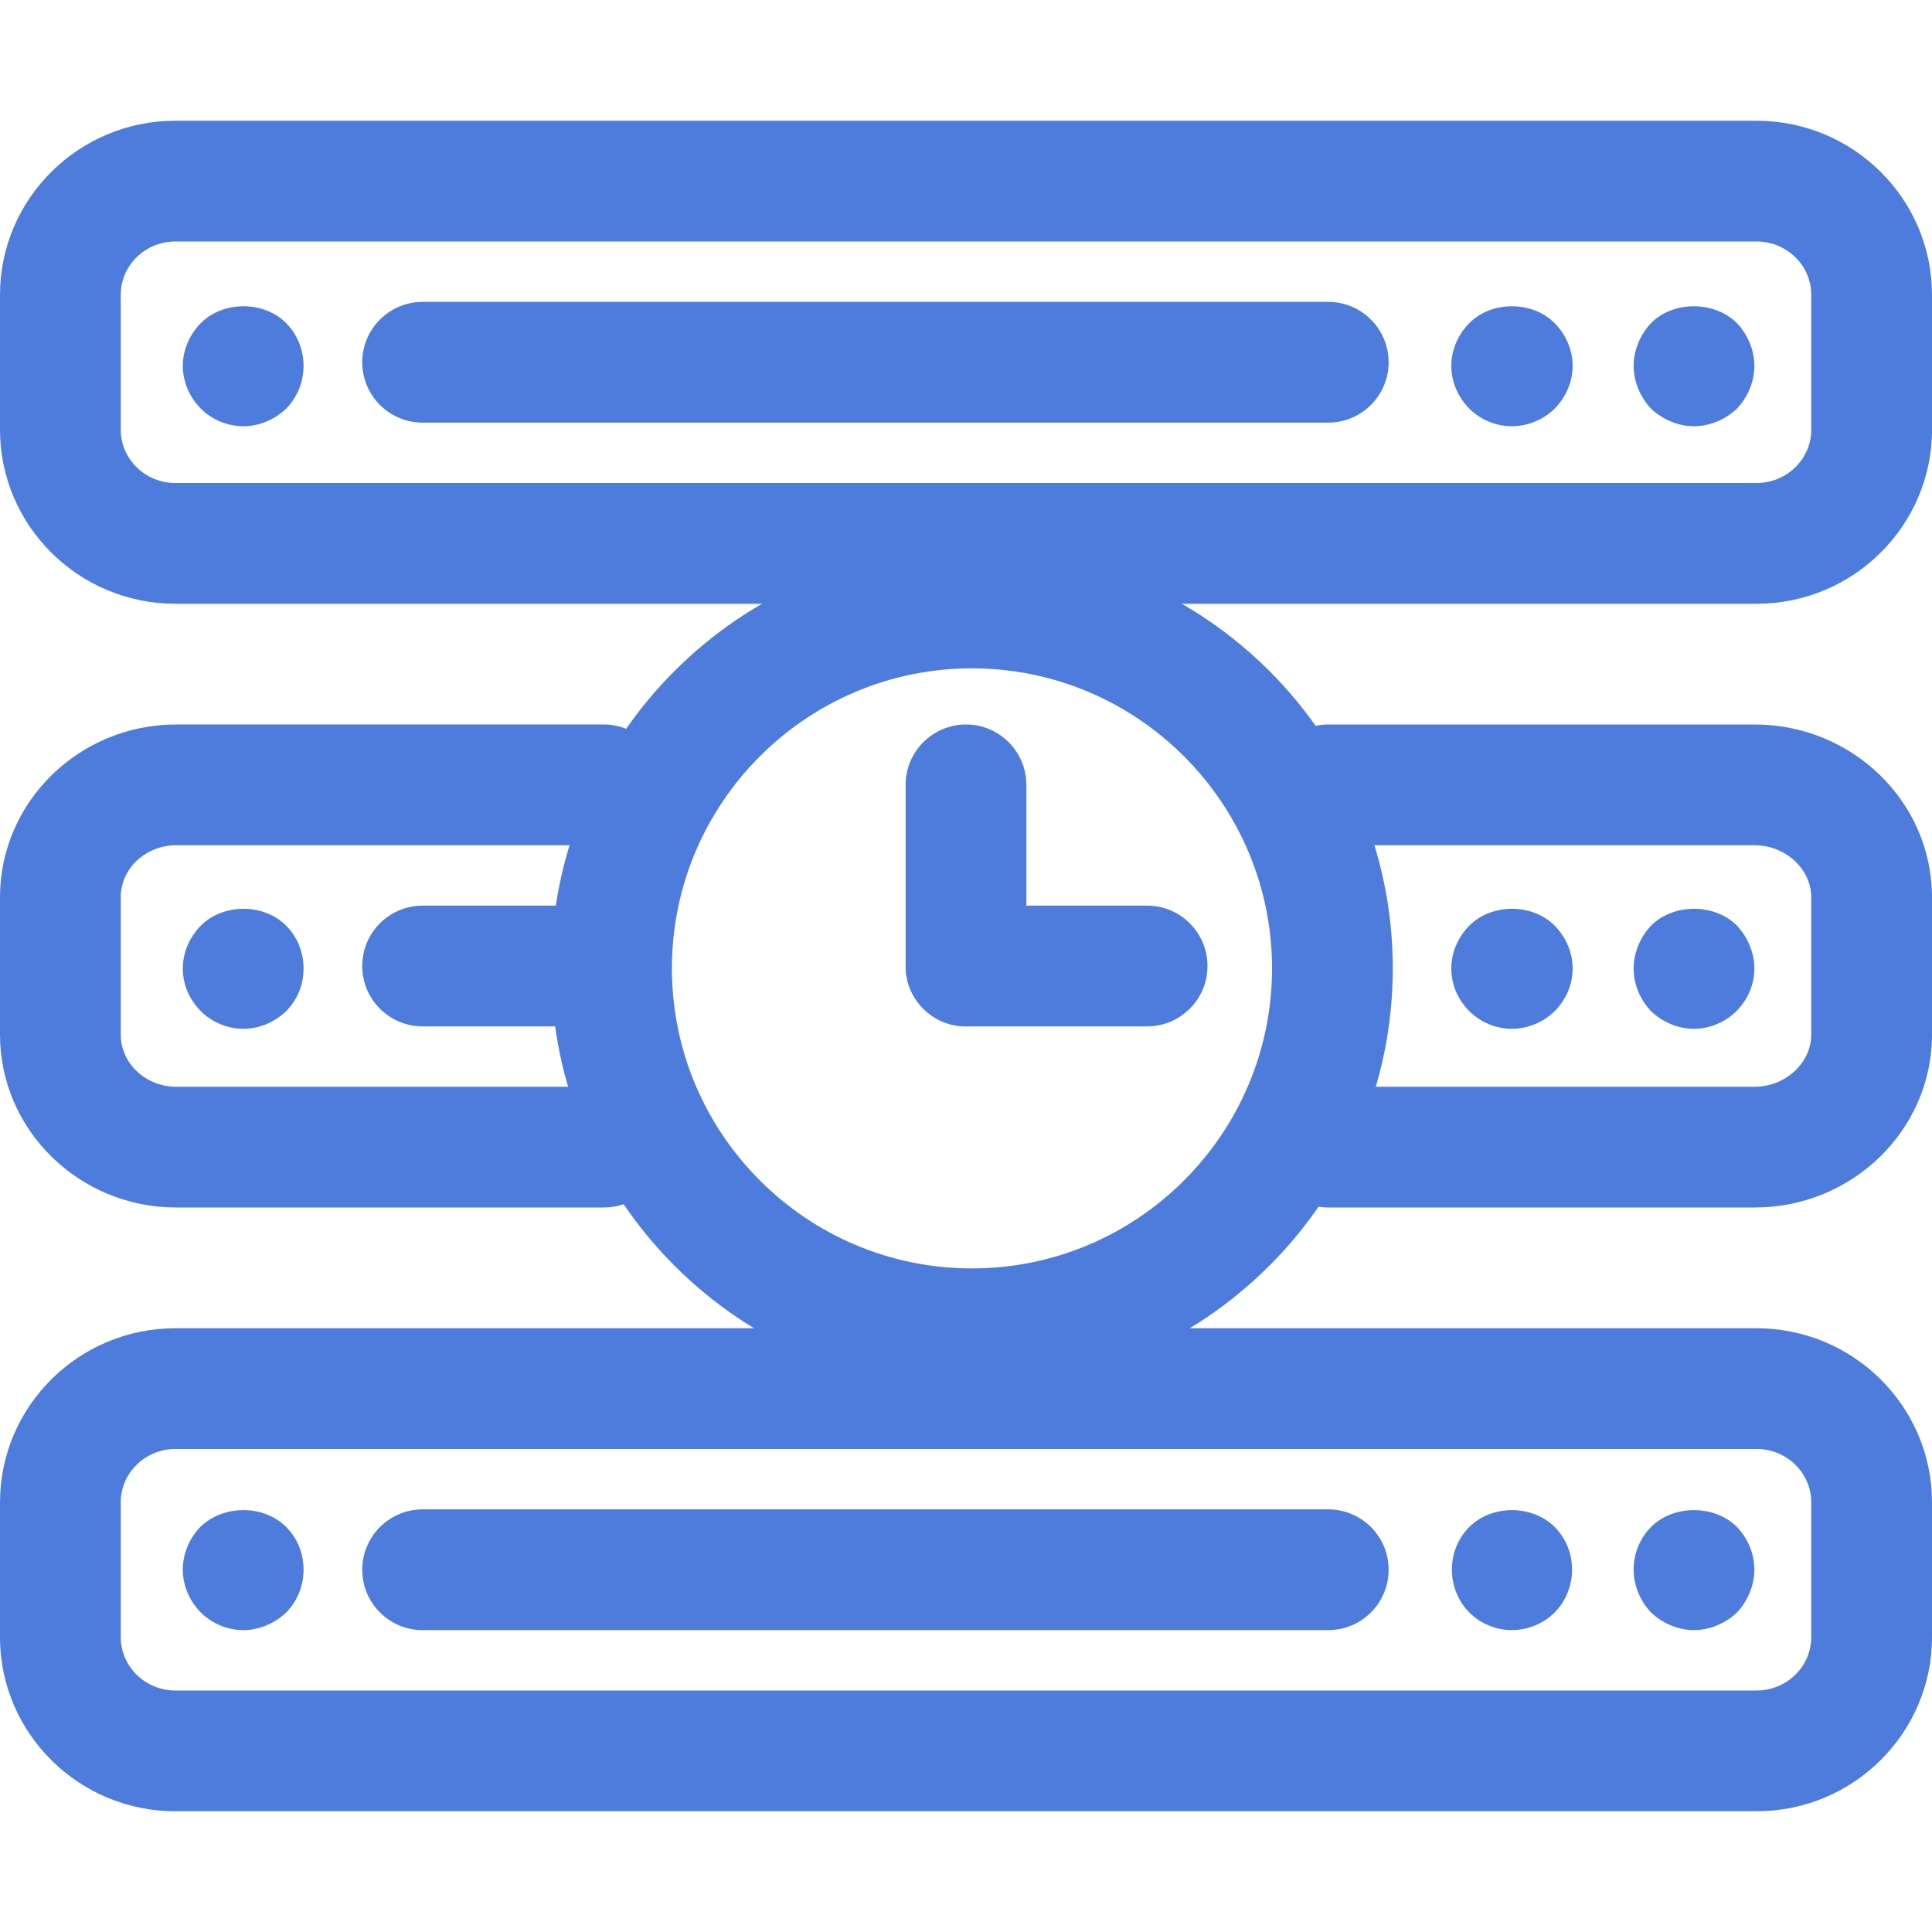<?xml version="1.0" encoding="UTF-8" standalone="no"?>
<!-- Uploaded to: SVG Repo, www.svgrepo.com, Transformed by: SVG Repo Mixer Tools -->

<svg
   fill="#000000"
   height="800px"
   width="800px"
   version="1.1"
   id="Layer_1"
   viewBox="0 0 511.984 511.984"
   xml:space="preserve"
   sodipodi:docname="case study 11 mttr blue.svg"
   inkscape:version="1.4.2 (f4327f4, 2025-05-13)"
   xmlns:inkscape="http://www.inkscape.org/namespaces/inkscape"
   xmlns:sodipodi="http://sodipodi.sourceforge.net/DTD/sodipodi-0.dtd"
   xmlns="http://www.w3.org/2000/svg"
   xmlns:svg="http://www.w3.org/2000/svg"><defs
   id="defs38" /><sodipodi:namedview
   id="namedview38"
   pagecolor="#ffffff"
   bordercolor="#000000"
   borderopacity="0.25"
   inkscape:showpageshadow="2"
   inkscape:pageopacity="0.0"
   inkscape:pagecheckerboard="0"
   inkscape:deskcolor="#d1d1d1"
   inkscape:zoom="2.26875"
   inkscape:cx="399.77961"
   inkscape:cy="400"
   inkscape:window-width="3840"
   inkscape:window-height="2054"
   inkscape:window-x="-11"
   inkscape:window-y="-11"
   inkscape:window-maximized="1"
   inkscape:current-layer="Layer_1" />

<g
   id="SVGRepo_bgCarrier"
   stroke-width="0" />

<g
   id="SVGRepo_tracerCarrier"
   stroke-linecap="round"
   stroke-linejoin="round" />

<g
   id="SVGRepo_iconCarrier"
   style="fill:#4e7cdd;fill-opacity:1"> <g
   id="g2"
   style="fill:#4e7cdd;fill-opacity:1"> <g
   id="g1"
   style="fill:#4e7cdd;fill-opacity:1"> <path
   d="M465.505,31.999H46.463C20.847,31.999,0,52.686,0,78.126v35.743c0,25.439,20.847,46.127,46.463,46.127h419.059 c25.615,0,46.463-20.687,46.463-46.127V78.126C511.984,52.686,491.137,31.999,465.505,31.999z M479.985,113.868 c0,7.792-6.496,14.128-14.48,14.128H46.463c-7.968,0-14.464-6.336-14.464-14.128V78.126c0-7.792,6.496-14.128,14.464-14.128 h419.059c7.968,0,14.464,6.336,14.464,14.128V113.868z"
   id="path1"
   style="fill:#4e7cdd;fill-opacity:1" /> </g> </g> <g
   id="g4"
   style="fill:#4e7cdd;fill-opacity:1"> <g
   id="g3"
   style="fill:#4e7cdd;fill-opacity:1"> <path
   d="M351.989,79.998H111.997c-8.832,0-16,7.168-16,16s7.168,16,16,16h239.992c8.832,0,16-7.168,16-16 S360.821,79.998,351.989,79.998z"
   id="path2"
   style="fill:#4e7cdd;fill-opacity:1" /> </g> </g> <g
   id="g6"
   style="fill:#4e7cdd;fill-opacity:1"> <g
   id="g5"
   style="fill:#4e7cdd;fill-opacity:1"> <path
   d="M75.806,85.597c-5.92-5.92-16.639-5.92-22.559,0c-3.04,3.04-4.8,7.2-4.8,11.36s1.76,8.32,4.8,11.36 c2.88,2.88,7.04,4.64,11.2,4.64c4.32,0,8.32-1.776,11.36-4.64c3.04-3.04,4.64-7.2,4.64-11.36S78.846,88.637,75.806,85.597z"
   id="path4"
   style="fill:#4e7cdd;fill-opacity:1" /> </g> </g> <g
   id="g8"
   style="fill:#4e7cdd;fill-opacity:1"> <g
   id="g7"
   style="fill:#4e7cdd;fill-opacity:1"> <path
   d="M460.274,85.597c-6.08-5.92-16.799-5.92-22.719,0c-2.88,3.04-4.64,7.2-4.64,11.36s1.76,8.32,4.64,11.36 c3.04,2.88,7.2,4.64,11.36,4.64c4.16,0,8.32-1.776,11.36-4.64c2.88-3.04,4.64-7.2,4.64-11.36S463.154,88.637,460.274,85.597z"
   id="path6"
   style="fill:#4e7cdd;fill-opacity:1" /> </g> </g> <g
   id="g10"
   style="fill:#4e7cdd;fill-opacity:1"> <g
   id="g9"
   style="fill:#4e7cdd;fill-opacity:1"> <path
   d="M411.955,85.597c-5.92-5.92-16.639-5.92-22.559,0c-3.04,3.04-4.8,7.2-4.8,11.36s1.76,8.32,4.8,11.36 c2.88,2.88,7.04,4.64,11.2,4.64c4.32,0,8.48-1.776,11.36-4.64c3.04-3.04,4.8-7.2,4.8-11.36S414.995,88.637,411.955,85.597z"
   id="path8"
   style="fill:#4e7cdd;fill-opacity:1" /> </g> </g> <g
   id="g12"
   style="fill:#4e7cdd;fill-opacity:1"> <g
   id="g11"
   style="fill:#4e7cdd;fill-opacity:1"> <path
   d="M465.009,191.994h-113.02c-8.832,0-16,7.168-16,16s7.168,15.999,16,15.999h113.02c8.128,0,14.976,6.32,14.976,13.776 v36.399c0,7.488-6.848,13.824-14.976,13.824h-113.02c-8.832,0-16,7.152-16,15.999s7.168,16,16,16h113.02 c25.903,0,46.975-20.559,46.975-45.823v-36.399C511.984,212.537,490.913,191.994,465.009,191.994z"
   id="path10"
   style="fill:#4e7cdd;fill-opacity:1" /> </g> </g> <g
   id="g14"
   style="fill:#4e7cdd;fill-opacity:1"> <g
   id="g13"
   style="fill:#4e7cdd;fill-opacity:1"> <path
   d="M159.995,287.991H46.687c-8.096,0-14.688-6.208-14.688-13.824v-36.399c0-7.6,6.592-13.776,14.688-13.776h113.308 c8.832,0,16-7.168,16-15.999s-7.168-16-16-16H46.687C20.943,191.994,0,212.537,0,237.769v36.399 c0,25.263,20.943,45.823,46.687,45.823h113.308c8.832,0,16-7.152,16-16S168.827,287.991,159.995,287.991z"
   id="path12"
   style="fill:#4e7cdd;fill-opacity:1" /> </g> </g> <g
   id="g16"
   style="fill:#4e7cdd;fill-opacity:1"> <g
   id="g15"
   style="fill:#4e7cdd;fill-opacity:1"> <path
   d="M159.995,239.993h-47.998c-8.832,0-16,7.152-16,16s7.168,16,16,16h47.998c8.832,0,16-7.168,16-16 S168.827,239.993,159.995,239.993z"
   id="path14"
   style="fill:#4e7cdd;fill-opacity:1" /> </g> </g> <g
   id="g18"
   style="fill:#4e7cdd;fill-opacity:1"> <g
   id="g17"
   style="fill:#4e7cdd;fill-opacity:1"> <path
   d="M75.806,245.272c-5.92-5.92-16.639-5.92-22.559,0c-3.04,3.04-4.8,7.2-4.8,11.36c0,4.32,1.76,8.32,4.8,11.36 c2.88,2.88,7.04,4.64,11.2,4.64c4.32,0,8.32-1.776,11.36-4.64c3.04-3.04,4.64-7.04,4.64-11.36 C80.445,252.472,78.846,248.312,75.806,245.272z"
   id="path16"
   style="fill:#4e7cdd;fill-opacity:1" /> </g> </g> <g
   id="g20"
   style="fill:#4e7cdd;fill-opacity:1"> <g
   id="g19"
   style="fill:#4e7cdd;fill-opacity:1"> <path
   d="M460.274,245.272c-5.92-5.92-16.799-5.92-22.719,0c-2.88,3.04-4.64,7.2-4.64,11.36c0,4.32,1.76,8.32,4.64,11.36 c3.04,2.88,7.04,4.64,11.36,4.64c4.16,0,8.32-1.776,11.2-4.64c3.04-3.04,4.8-7.04,4.8-11.36 C464.914,252.472,463.154,248.312,460.274,245.272z"
   id="path18"
   style="fill:#4e7cdd;fill-opacity:1" /> </g> </g> <g
   id="g22"
   style="fill:#4e7cdd;fill-opacity:1"> <g
   id="g21"
   style="fill:#4e7cdd;fill-opacity:1"> <path
   d="M411.955,245.272c-5.92-5.92-16.639-5.92-22.559,0c-3.04,3.04-4.8,7.2-4.8,11.36c0,4.32,1.76,8.32,4.8,11.36 c2.88,2.88,7.04,4.64,11.2,4.64c4.32,0,8.48-1.776,11.36-4.64c3.04-3.04,4.8-7.04,4.8-11.36 C416.755,252.472,414.995,248.312,411.955,245.272z"
   id="path20"
   style="fill:#4e7cdd;fill-opacity:1" /> </g> </g> <g
   id="g24"
   style="fill:#4e7cdd;fill-opacity:1"> <g
   id="g23"
   style="fill:#4e7cdd;fill-opacity:1"> <path
   d="M465.505,351.989H46.463C20.847,351.989,0,372.676,0,398.148v35.711c0,25.439,20.847,46.127,46.463,46.127h419.059 c25.615,0,46.463-20.687,46.463-46.143v-35.711C511.984,372.676,491.137,351.989,465.505,351.989z M479.985,433.858 c0,7.776-6.496,14.128-14.48,14.128H46.463c-7.968,0-14.464-6.352-14.464-14.144v-35.711c0-7.808,6.496-14.144,14.464-14.144 h419.059c7.968,0,14.464,6.336,14.464,14.16V433.858z"
   id="path22"
   style="fill:#4e7cdd;fill-opacity:1" /> </g> </g> <g
   id="g26"
   style="fill:#4e7cdd;fill-opacity:1"> <g
   id="g25"
   style="fill:#4e7cdd;fill-opacity:1"> <path
   d="M351.989,399.988H111.997c-8.832,0-16,7.152-16,16s7.168,16,16,16h239.992c8.832,0,16-7.152,16-16 S360.821,399.988,351.989,399.988z"
   id="path24"
   style="fill:#4e7cdd;fill-opacity:1" /> </g> </g> <g
   id="g28"
   style="fill:#4e7cdd;fill-opacity:1"> <g
   id="g27"
   style="fill:#4e7cdd;fill-opacity:1"> <path
   d="M75.806,404.627c-5.92-5.92-16.639-5.92-22.719,0c-2.88,3.024-4.64,7.024-4.64,11.36c0,4.16,1.76,8.32,4.8,11.36 c2.88,2.88,7.04,4.64,11.2,4.64c4.32,0,8.32-1.776,11.36-4.64c3.04-3.04,4.64-7.2,4.64-11.36 C80.445,411.651,78.846,407.651,75.806,404.627z"
   id="path26"
   style="fill:#4e7cdd;fill-opacity:1" /> </g> </g> <g
   id="g30"
   style="fill:#4e7cdd;fill-opacity:1"> <g
   id="g29"
   style="fill:#4e7cdd;fill-opacity:1"> <path
   d="M460.274,404.627c-5.92-5.92-16.799-5.92-22.719,0c-3.04,3.024-4.64,7.2-4.64,11.36s1.76,8.32,4.64,11.36 c3.04,2.88,7.2,4.64,11.36,4.64c4.16,0,8.32-1.776,11.36-4.64c2.88-3.04,4.64-7.2,4.64-11.36 C464.914,411.651,463.154,407.651,460.274,404.627z"
   id="path28"
   style="fill:#4e7cdd;fill-opacity:1" /> </g> </g> <g
   id="g32"
   style="fill:#4e7cdd;fill-opacity:1"> <g
   id="g31"
   style="fill:#4e7cdd;fill-opacity:1"> <path
   d="M411.955,404.627c-5.92-5.92-16.639-5.92-22.559,0c-3.04,3.024-4.64,7.024-4.64,11.36c0,4.16,1.6,8.32,4.64,11.36 c2.88,2.88,7.04,4.64,11.2,4.64c4.32,0,8.48-1.776,11.36-4.64c3.04-3.04,4.64-7.2,4.64-11.36 C416.595,411.651,414.995,407.651,411.955,404.627z"
   id="path30"
   style="fill:#4e7cdd;fill-opacity:1" /> </g> </g> <g
   id="g34"
   style="fill:#4e7cdd;fill-opacity:1"> <g
   id="g33"
   style="fill:#4e7cdd;fill-opacity:1"> <path
   d="M257.56,145.116c-61.486,0-111.5,50.014-111.5,111.501s50.014,111.516,111.5,111.516s111.517-50.03,111.533-111.516 C369.092,195.13,319.062,145.116,257.56,145.116z M257.56,336.134c-43.839,0-79.502-35.663-79.502-79.518 c0-43.839,35.663-79.502,79.502-79.502s79.518,35.663,79.534,79.502C337.093,300.471,301.415,336.134,257.56,336.134z"
   id="path32"
   style="fill:#4e7cdd;fill-opacity:1" /> </g> </g> <g
   id="g36"
   style="fill:#4e7cdd;fill-opacity:1"> <g
   id="g35"
   style="fill:#4e7cdd;fill-opacity:1"> <path
   d="M255.992,191.994c-8.832,0-16,7.168-16,16v47.998c0,8.848,7.168,16,16,16s16-7.168,16-16v-47.998 C271.992,199.162,264.824,191.994,255.992,191.994z"
   id="path34"
   style="fill:#4e7cdd;fill-opacity:1" /> </g> </g> <g
   id="g38"
   style="fill:#4e7cdd;fill-opacity:1"> <g
   id="g37"
   style="fill:#4e7cdd;fill-opacity:1"> <path
   d="M303.99,239.993h-47.998c-8.832,0-16,7.152-16,16s7.168,16,16,16h47.998c8.832,0,16-7.168,16-16 S312.822,239.993,303.99,239.993z"
   id="path36"
   style="fill:#4e7cdd;fill-opacity:1" /> </g> </g> </g>

</svg>
